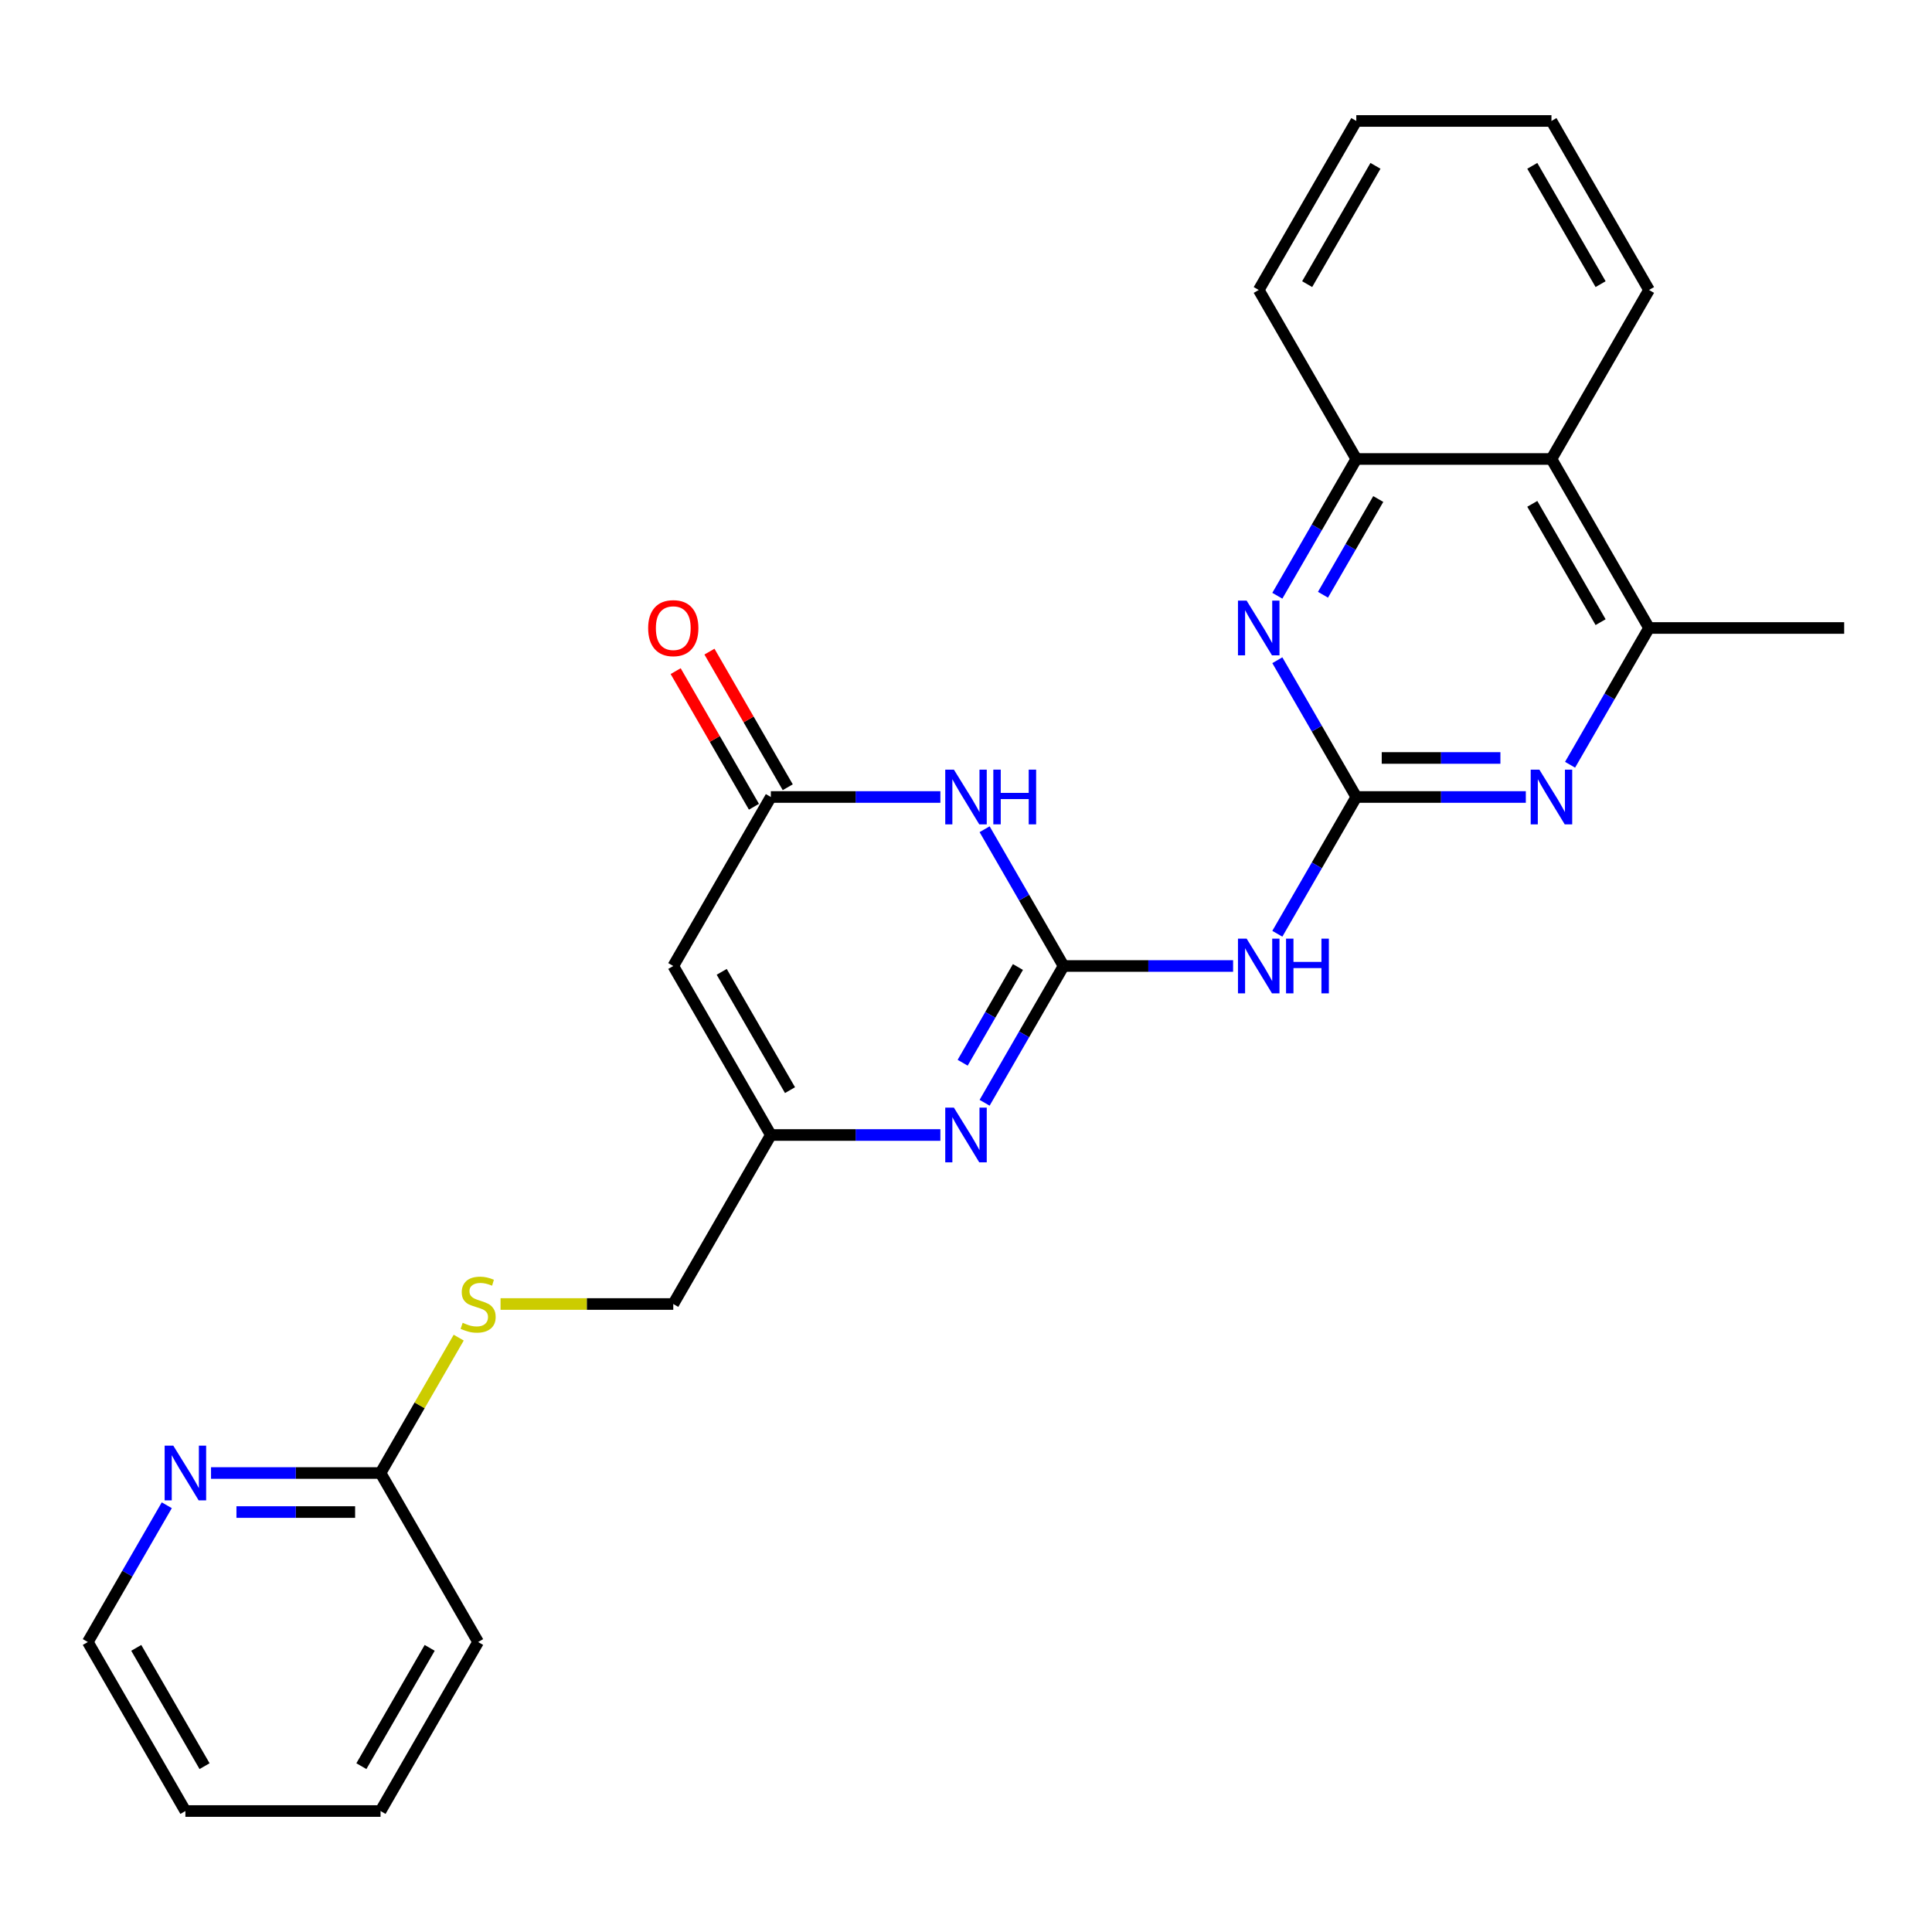 <?xml version='1.0' encoding='iso-8859-1'?>
<svg version='1.1' baseProfile='full'
              xmlns='http://www.w3.org/2000/svg'
                      xmlns:rdkit='http://www.rdkit.org/xml'
                      xmlns:xlink='http://www.w3.org/1999/xlink'
                  xml:space='preserve'
width='1000px' height='1000px' viewBox='0 0 1000 1000'>
<!-- END OF HEADER -->
<rect style='opacity:1.0;fill:#FFFFFF;stroke:none' width='1000' height='1000' x='0' y='0'> </rect>
<path class='bond-1' d='M 550.505,500 L 530.069,464.604' style='fill:none;fill-rule:evenodd;stroke:#000000;stroke-width:6px;stroke-linecap:butt;stroke-linejoin:miter;stroke-opacity:1' />
<path class='bond-1' d='M 530.069,464.604 L 509.633,429.208' style='fill:none;fill-rule:evenodd;stroke:#0000FF;stroke-width:6px;stroke-linecap:butt;stroke-linejoin:miter;stroke-opacity:1' />
<path class='bond-2' d='M 550.505,500 L 530.069,535.396' style='fill:none;fill-rule:evenodd;stroke:#000000;stroke-width:6px;stroke-linecap:butt;stroke-linejoin:miter;stroke-opacity:1' />
<path class='bond-2' d='M 530.069,535.396 L 509.633,570.792' style='fill:none;fill-rule:evenodd;stroke:#0000FF;stroke-width:6px;stroke-linecap:butt;stroke-linejoin:miter;stroke-opacity:1' />
<path class='bond-2' d='M 526.879,500.518 L 512.574,525.295' style='fill:none;fill-rule:evenodd;stroke:#000000;stroke-width:6px;stroke-linecap:butt;stroke-linejoin:miter;stroke-opacity:1' />
<path class='bond-2' d='M 512.574,525.295 L 498.269,550.072' style='fill:none;fill-rule:evenodd;stroke:#0000FF;stroke-width:6px;stroke-linecap:butt;stroke-linejoin:miter;stroke-opacity:1' />
<path class='bond-3' d='M 550.505,500 L 594.377,500' style='fill:none;fill-rule:evenodd;stroke:#000000;stroke-width:6px;stroke-linecap:butt;stroke-linejoin:miter;stroke-opacity:1' />
<path class='bond-3' d='M 594.377,500 L 638.25,500' style='fill:none;fill-rule:evenodd;stroke:#0000FF;stroke-width:6px;stroke-linecap:butt;stroke-linejoin:miter;stroke-opacity:1' />
<path class='bond-0' d='M 702.02,412.523 L 681.584,447.919' style='fill:none;fill-rule:evenodd;stroke:#000000;stroke-width:6px;stroke-linecap:butt;stroke-linejoin:miter;stroke-opacity:1' />
<path class='bond-0' d='M 681.584,447.919 L 661.148,483.315' style='fill:none;fill-rule:evenodd;stroke:#0000FF;stroke-width:6px;stroke-linecap:butt;stroke-linejoin:miter;stroke-opacity:1' />
<path class='bond-5' d='M 702.02,412.523 L 745.893,412.523' style='fill:none;fill-rule:evenodd;stroke:#000000;stroke-width:6px;stroke-linecap:butt;stroke-linejoin:miter;stroke-opacity:1' />
<path class='bond-5' d='M 745.893,412.523 L 789.765,412.523' style='fill:none;fill-rule:evenodd;stroke:#0000FF;stroke-width:6px;stroke-linecap:butt;stroke-linejoin:miter;stroke-opacity:1' />
<path class='bond-5' d='M 715.182,392.321 L 745.893,392.321' style='fill:none;fill-rule:evenodd;stroke:#000000;stroke-width:6px;stroke-linecap:butt;stroke-linejoin:miter;stroke-opacity:1' />
<path class='bond-5' d='M 745.893,392.321 L 776.603,392.321' style='fill:none;fill-rule:evenodd;stroke:#0000FF;stroke-width:6px;stroke-linecap:butt;stroke-linejoin:miter;stroke-opacity:1' />
<path class='bond-6' d='M 702.02,412.523 L 681.584,377.127' style='fill:none;fill-rule:evenodd;stroke:#000000;stroke-width:6px;stroke-linecap:butt;stroke-linejoin:miter;stroke-opacity:1' />
<path class='bond-6' d='M 681.584,377.127 L 661.148,341.731' style='fill:none;fill-rule:evenodd;stroke:#0000FF;stroke-width:6px;stroke-linecap:butt;stroke-linejoin:miter;stroke-opacity:1' />
<path class='bond-4' d='M 486.735,412.523 L 442.862,412.523' style='fill:none;fill-rule:evenodd;stroke:#0000FF;stroke-width:6px;stroke-linecap:butt;stroke-linejoin:miter;stroke-opacity:1' />
<path class='bond-4' d='M 442.862,412.523 L 398.99,412.523' style='fill:none;fill-rule:evenodd;stroke:#000000;stroke-width:6px;stroke-linecap:butt;stroke-linejoin:miter;stroke-opacity:1' />
<path class='bond-8' d='M 486.735,587.477 L 442.862,587.477' style='fill:none;fill-rule:evenodd;stroke:#0000FF;stroke-width:6px;stroke-linecap:butt;stroke-linejoin:miter;stroke-opacity:1' />
<path class='bond-8' d='M 442.862,587.477 L 398.99,587.477' style='fill:none;fill-rule:evenodd;stroke:#000000;stroke-width:6px;stroke-linecap:butt;stroke-linejoin:miter;stroke-opacity:1' />
<path class='bond-14' d='M 407.738,407.472 L 387.475,372.376' style='fill:none;fill-rule:evenodd;stroke:#000000;stroke-width:6px;stroke-linecap:butt;stroke-linejoin:miter;stroke-opacity:1' />
<path class='bond-14' d='M 387.475,372.376 L 367.212,337.28' style='fill:none;fill-rule:evenodd;stroke:#FF0000;stroke-width:6px;stroke-linecap:butt;stroke-linejoin:miter;stroke-opacity:1' />
<path class='bond-14' d='M 390.242,417.573 L 369.979,382.477' style='fill:none;fill-rule:evenodd;stroke:#000000;stroke-width:6px;stroke-linecap:butt;stroke-linejoin:miter;stroke-opacity:1' />
<path class='bond-14' d='M 369.979,382.477 L 349.717,347.381' style='fill:none;fill-rule:evenodd;stroke:#FF0000;stroke-width:6px;stroke-linecap:butt;stroke-linejoin:miter;stroke-opacity:1' />
<path class='bond-26' d='M 398.99,412.523 L 348.485,500' style='fill:none;fill-rule:evenodd;stroke:#000000;stroke-width:6px;stroke-linecap:butt;stroke-linejoin:miter;stroke-opacity:1' />
<path class='bond-9' d='M 812.664,395.837 L 833.099,360.441' style='fill:none;fill-rule:evenodd;stroke:#0000FF;stroke-width:6px;stroke-linecap:butt;stroke-linejoin:miter;stroke-opacity:1' />
<path class='bond-9' d='M 833.099,360.441 L 853.535,325.045' style='fill:none;fill-rule:evenodd;stroke:#000000;stroke-width:6px;stroke-linecap:butt;stroke-linejoin:miter;stroke-opacity:1' />
<path class='bond-11' d='M 661.148,308.36 L 681.584,272.964' style='fill:none;fill-rule:evenodd;stroke:#0000FF;stroke-width:6px;stroke-linecap:butt;stroke-linejoin:miter;stroke-opacity:1' />
<path class='bond-11' d='M 681.584,272.964 L 702.02,237.568' style='fill:none;fill-rule:evenodd;stroke:#000000;stroke-width:6px;stroke-linecap:butt;stroke-linejoin:miter;stroke-opacity:1' />
<path class='bond-11' d='M 684.775,307.842 L 699.08,283.065' style='fill:none;fill-rule:evenodd;stroke:#0000FF;stroke-width:6px;stroke-linecap:butt;stroke-linejoin:miter;stroke-opacity:1' />
<path class='bond-11' d='M 699.08,283.065 L 713.385,258.288' style='fill:none;fill-rule:evenodd;stroke:#000000;stroke-width:6px;stroke-linecap:butt;stroke-linejoin:miter;stroke-opacity:1' />
<path class='bond-7' d='M 348.485,500 L 398.99,587.477' style='fill:none;fill-rule:evenodd;stroke:#000000;stroke-width:6px;stroke-linecap:butt;stroke-linejoin:miter;stroke-opacity:1' />
<path class='bond-7' d='M 373.556,503.021 L 408.91,564.255' style='fill:none;fill-rule:evenodd;stroke:#000000;stroke-width:6px;stroke-linecap:butt;stroke-linejoin:miter;stroke-opacity:1' />
<path class='bond-16' d='M 398.99,587.477 L 348.485,674.955' style='fill:none;fill-rule:evenodd;stroke:#000000;stroke-width:6px;stroke-linecap:butt;stroke-linejoin:miter;stroke-opacity:1' />
<path class='bond-17' d='M 853.535,325.045 L 954.545,325.045' style='fill:none;fill-rule:evenodd;stroke:#000000;stroke-width:6px;stroke-linecap:butt;stroke-linejoin:miter;stroke-opacity:1' />
<path class='bond-27' d='M 853.535,325.045 L 803.03,237.568' style='fill:none;fill-rule:evenodd;stroke:#000000;stroke-width:6px;stroke-linecap:butt;stroke-linejoin:miter;stroke-opacity:1' />
<path class='bond-27' d='M 828.464,322.025 L 793.111,260.791' style='fill:none;fill-rule:evenodd;stroke:#000000;stroke-width:6px;stroke-linecap:butt;stroke-linejoin:miter;stroke-opacity:1' />
<path class='bond-10' d='M 803.03,237.568 L 702.02,237.568' style='fill:none;fill-rule:evenodd;stroke:#000000;stroke-width:6px;stroke-linecap:butt;stroke-linejoin:miter;stroke-opacity:1' />
<path class='bond-18' d='M 803.03,237.568 L 853.535,150.091' style='fill:none;fill-rule:evenodd;stroke:#000000;stroke-width:6px;stroke-linecap:butt;stroke-linejoin:miter;stroke-opacity:1' />
<path class='bond-19' d='M 702.02,237.568 L 651.515,150.091' style='fill:none;fill-rule:evenodd;stroke:#000000;stroke-width:6px;stroke-linecap:butt;stroke-linejoin:miter;stroke-opacity:1' />
<path class='bond-12' d='M 196.97,762.432 L 217.198,727.396' style='fill:none;fill-rule:evenodd;stroke:#000000;stroke-width:6px;stroke-linecap:butt;stroke-linejoin:miter;stroke-opacity:1' />
<path class='bond-12' d='M 217.198,727.396 L 237.426,692.36' style='fill:none;fill-rule:evenodd;stroke:#CCCC00;stroke-width:6px;stroke-linecap:butt;stroke-linejoin:miter;stroke-opacity:1' />
<path class='bond-13' d='M 196.97,762.432 L 153.097,762.432' style='fill:none;fill-rule:evenodd;stroke:#000000;stroke-width:6px;stroke-linecap:butt;stroke-linejoin:miter;stroke-opacity:1' />
<path class='bond-13' d='M 153.097,762.432 L 109.225,762.432' style='fill:none;fill-rule:evenodd;stroke:#0000FF;stroke-width:6px;stroke-linecap:butt;stroke-linejoin:miter;stroke-opacity:1' />
<path class='bond-13' d='M 183.808,782.634 L 153.097,782.634' style='fill:none;fill-rule:evenodd;stroke:#000000;stroke-width:6px;stroke-linecap:butt;stroke-linejoin:miter;stroke-opacity:1' />
<path class='bond-13' d='M 153.097,782.634 L 122.387,782.634' style='fill:none;fill-rule:evenodd;stroke:#0000FF;stroke-width:6px;stroke-linecap:butt;stroke-linejoin:miter;stroke-opacity:1' />
<path class='bond-21' d='M 196.97,762.432 L 247.475,849.909' style='fill:none;fill-rule:evenodd;stroke:#000000;stroke-width:6px;stroke-linecap:butt;stroke-linejoin:miter;stroke-opacity:1' />
<path class='bond-20' d='M 86.326,779.117 L 65.891,814.513' style='fill:none;fill-rule:evenodd;stroke:#0000FF;stroke-width:6px;stroke-linecap:butt;stroke-linejoin:miter;stroke-opacity:1' />
<path class='bond-20' d='M 65.891,814.513 L 45.455,849.909' style='fill:none;fill-rule:evenodd;stroke:#000000;stroke-width:6px;stroke-linecap:butt;stroke-linejoin:miter;stroke-opacity:1' />
<path class='bond-15' d='M 259.08,674.955 L 303.782,674.955' style='fill:none;fill-rule:evenodd;stroke:#CCCC00;stroke-width:6px;stroke-linecap:butt;stroke-linejoin:miter;stroke-opacity:1' />
<path class='bond-15' d='M 303.782,674.955 L 348.485,674.955' style='fill:none;fill-rule:evenodd;stroke:#000000;stroke-width:6px;stroke-linecap:butt;stroke-linejoin:miter;stroke-opacity:1' />
<path class='bond-28' d='M 853.535,150.091 L 803.03,62.613' style='fill:none;fill-rule:evenodd;stroke:#000000;stroke-width:6px;stroke-linecap:butt;stroke-linejoin:miter;stroke-opacity:1' />
<path class='bond-28' d='M 828.464,147.07 L 793.111,85.836' style='fill:none;fill-rule:evenodd;stroke:#000000;stroke-width:6px;stroke-linecap:butt;stroke-linejoin:miter;stroke-opacity:1' />
<path class='bond-23' d='M 651.515,150.091 L 702.02,62.613' style='fill:none;fill-rule:evenodd;stroke:#000000;stroke-width:6px;stroke-linecap:butt;stroke-linejoin:miter;stroke-opacity:1' />
<path class='bond-23' d='M 676.586,147.07 L 711.94,85.836' style='fill:none;fill-rule:evenodd;stroke:#000000;stroke-width:6px;stroke-linecap:butt;stroke-linejoin:miter;stroke-opacity:1' />
<path class='bond-29' d='M 45.455,849.909 L 95.96,937.387' style='fill:none;fill-rule:evenodd;stroke:#000000;stroke-width:6px;stroke-linecap:butt;stroke-linejoin:miter;stroke-opacity:1' />
<path class='bond-29' d='M 70.526,852.93 L 105.879,914.164' style='fill:none;fill-rule:evenodd;stroke:#000000;stroke-width:6px;stroke-linecap:butt;stroke-linejoin:miter;stroke-opacity:1' />
<path class='bond-25' d='M 247.475,849.909 L 196.97,937.387' style='fill:none;fill-rule:evenodd;stroke:#000000;stroke-width:6px;stroke-linecap:butt;stroke-linejoin:miter;stroke-opacity:1' />
<path class='bond-25' d='M 222.404,852.93 L 187.05,914.164' style='fill:none;fill-rule:evenodd;stroke:#000000;stroke-width:6px;stroke-linecap:butt;stroke-linejoin:miter;stroke-opacity:1' />
<path class='bond-22' d='M 803.03,62.613 L 702.02,62.613' style='fill:none;fill-rule:evenodd;stroke:#000000;stroke-width:6px;stroke-linecap:butt;stroke-linejoin:miter;stroke-opacity:1' />
<path class='bond-24' d='M 95.96,937.387 L 196.97,937.387' style='fill:none;fill-rule:evenodd;stroke:#000000;stroke-width:6px;stroke-linecap:butt;stroke-linejoin:miter;stroke-opacity:1' />
<path  class='atom-2' d='M 493.74 398.363
L 503.02 413.363
Q 503.94 414.843, 505.42 417.523
Q 506.9 420.203, 506.98 420.363
L 506.98 398.363
L 510.74 398.363
L 510.74 426.683
L 506.86 426.683
L 496.9 410.283
Q 495.74 408.363, 494.5 406.163
Q 493.3 403.963, 492.94 403.283
L 492.94 426.683
L 489.26 426.683
L 489.26 398.363
L 493.74 398.363
' fill='#0000FF'/>
<path  class='atom-2' d='M 514.14 398.363
L 517.98 398.363
L 517.98 410.403
L 532.46 410.403
L 532.46 398.363
L 536.3 398.363
L 536.3 426.683
L 532.46 426.683
L 532.46 413.603
L 517.98 413.603
L 517.98 426.683
L 514.14 426.683
L 514.14 398.363
' fill='#0000FF'/>
<path  class='atom-3' d='M 493.74 573.317
L 503.02 588.317
Q 503.94 589.797, 505.42 592.477
Q 506.9 595.157, 506.98 595.317
L 506.98 573.317
L 510.74 573.317
L 510.74 601.637
L 506.86 601.637
L 496.9 585.237
Q 495.74 583.317, 494.5 581.117
Q 493.3 578.917, 492.94 578.237
L 492.94 601.637
L 489.26 601.637
L 489.26 573.317
L 493.74 573.317
' fill='#0000FF'/>
<path  class='atom-4' d='M 645.255 485.84
L 654.535 500.84
Q 655.455 502.32, 656.935 505
Q 658.415 507.68, 658.495 507.84
L 658.495 485.84
L 662.255 485.84
L 662.255 514.16
L 658.375 514.16
L 648.415 497.76
Q 647.255 495.84, 646.015 493.64
Q 644.815 491.44, 644.455 490.76
L 644.455 514.16
L 640.775 514.16
L 640.775 485.84
L 645.255 485.84
' fill='#0000FF'/>
<path  class='atom-4' d='M 665.655 485.84
L 669.495 485.84
L 669.495 497.88
L 683.975 497.88
L 683.975 485.84
L 687.815 485.84
L 687.815 514.16
L 683.975 514.16
L 683.975 501.08
L 669.495 501.08
L 669.495 514.16
L 665.655 514.16
L 665.655 485.84
' fill='#0000FF'/>
<path  class='atom-6' d='M 796.77 398.363
L 806.05 413.363
Q 806.97 414.843, 808.45 417.523
Q 809.93 420.203, 810.01 420.363
L 810.01 398.363
L 813.77 398.363
L 813.77 426.683
L 809.89 426.683
L 799.93 410.283
Q 798.77 408.363, 797.53 406.163
Q 796.33 403.963, 795.97 403.283
L 795.97 426.683
L 792.29 426.683
L 792.29 398.363
L 796.77 398.363
' fill='#0000FF'/>
<path  class='atom-7' d='M 645.255 310.885
L 654.535 325.885
Q 655.455 327.365, 656.935 330.045
Q 658.415 332.725, 658.495 332.885
L 658.495 310.885
L 662.255 310.885
L 662.255 339.205
L 658.375 339.205
L 648.415 322.805
Q 647.255 320.885, 646.015 318.685
Q 644.815 316.485, 644.455 315.805
L 644.455 339.205
L 640.775 339.205
L 640.775 310.885
L 645.255 310.885
' fill='#0000FF'/>
<path  class='atom-14' d='M 89.7 748.272
L 98.98 763.272
Q 99.9 764.752, 101.38 767.432
Q 102.86 770.112, 102.94 770.272
L 102.94 748.272
L 106.7 748.272
L 106.7 776.592
L 102.82 776.592
L 92.86 760.192
Q 91.7 758.272, 90.46 756.072
Q 89.26 753.872, 88.9 753.192
L 88.9 776.592
L 85.22 776.592
L 85.22 748.272
L 89.7 748.272
' fill='#0000FF'/>
<path  class='atom-15' d='M 335.485 325.125
Q 335.485 318.325, 338.845 314.525
Q 342.205 310.725, 348.485 310.725
Q 354.765 310.725, 358.125 314.525
Q 361.485 318.325, 361.485 325.125
Q 361.485 332.005, 358.085 335.925
Q 354.685 339.805, 348.485 339.805
Q 342.245 339.805, 338.845 335.925
Q 335.485 332.045, 335.485 325.125
M 348.485 336.605
Q 352.805 336.605, 355.125 333.725
Q 357.485 330.805, 357.485 325.125
Q 357.485 319.565, 355.125 316.765
Q 352.805 313.925, 348.485 313.925
Q 344.165 313.925, 341.805 316.725
Q 339.485 319.525, 339.485 325.125
Q 339.485 330.845, 341.805 333.725
Q 344.165 336.605, 348.485 336.605
' fill='#FF0000'/>
<path  class='atom-16' d='M 239.475 684.675
Q 239.795 684.795, 241.115 685.355
Q 242.435 685.915, 243.875 686.275
Q 245.355 686.595, 246.795 686.595
Q 249.475 686.595, 251.035 685.315
Q 252.595 683.995, 252.595 681.715
Q 252.595 680.155, 251.795 679.195
Q 251.035 678.235, 249.835 677.715
Q 248.635 677.195, 246.635 676.595
Q 244.115 675.835, 242.595 675.115
Q 241.115 674.395, 240.035 672.875
Q 238.995 671.355, 238.995 668.795
Q 238.995 665.235, 241.395 663.035
Q 243.835 660.835, 248.635 660.835
Q 251.915 660.835, 255.635 662.395
L 254.715 665.475
Q 251.315 664.075, 248.755 664.075
Q 245.995 664.075, 244.475 665.235
Q 242.955 666.355, 242.995 668.315
Q 242.995 669.835, 243.755 670.755
Q 244.555 671.675, 245.675 672.195
Q 246.835 672.715, 248.755 673.315
Q 251.315 674.115, 252.835 674.915
Q 254.355 675.715, 255.435 677.355
Q 256.555 678.955, 256.555 681.715
Q 256.555 685.635, 253.915 687.755
Q 251.315 689.835, 246.955 689.835
Q 244.435 689.835, 242.515 689.275
Q 240.635 688.755, 238.395 687.835
L 239.475 684.675
' fill='#CCCC00'/>
</svg>
